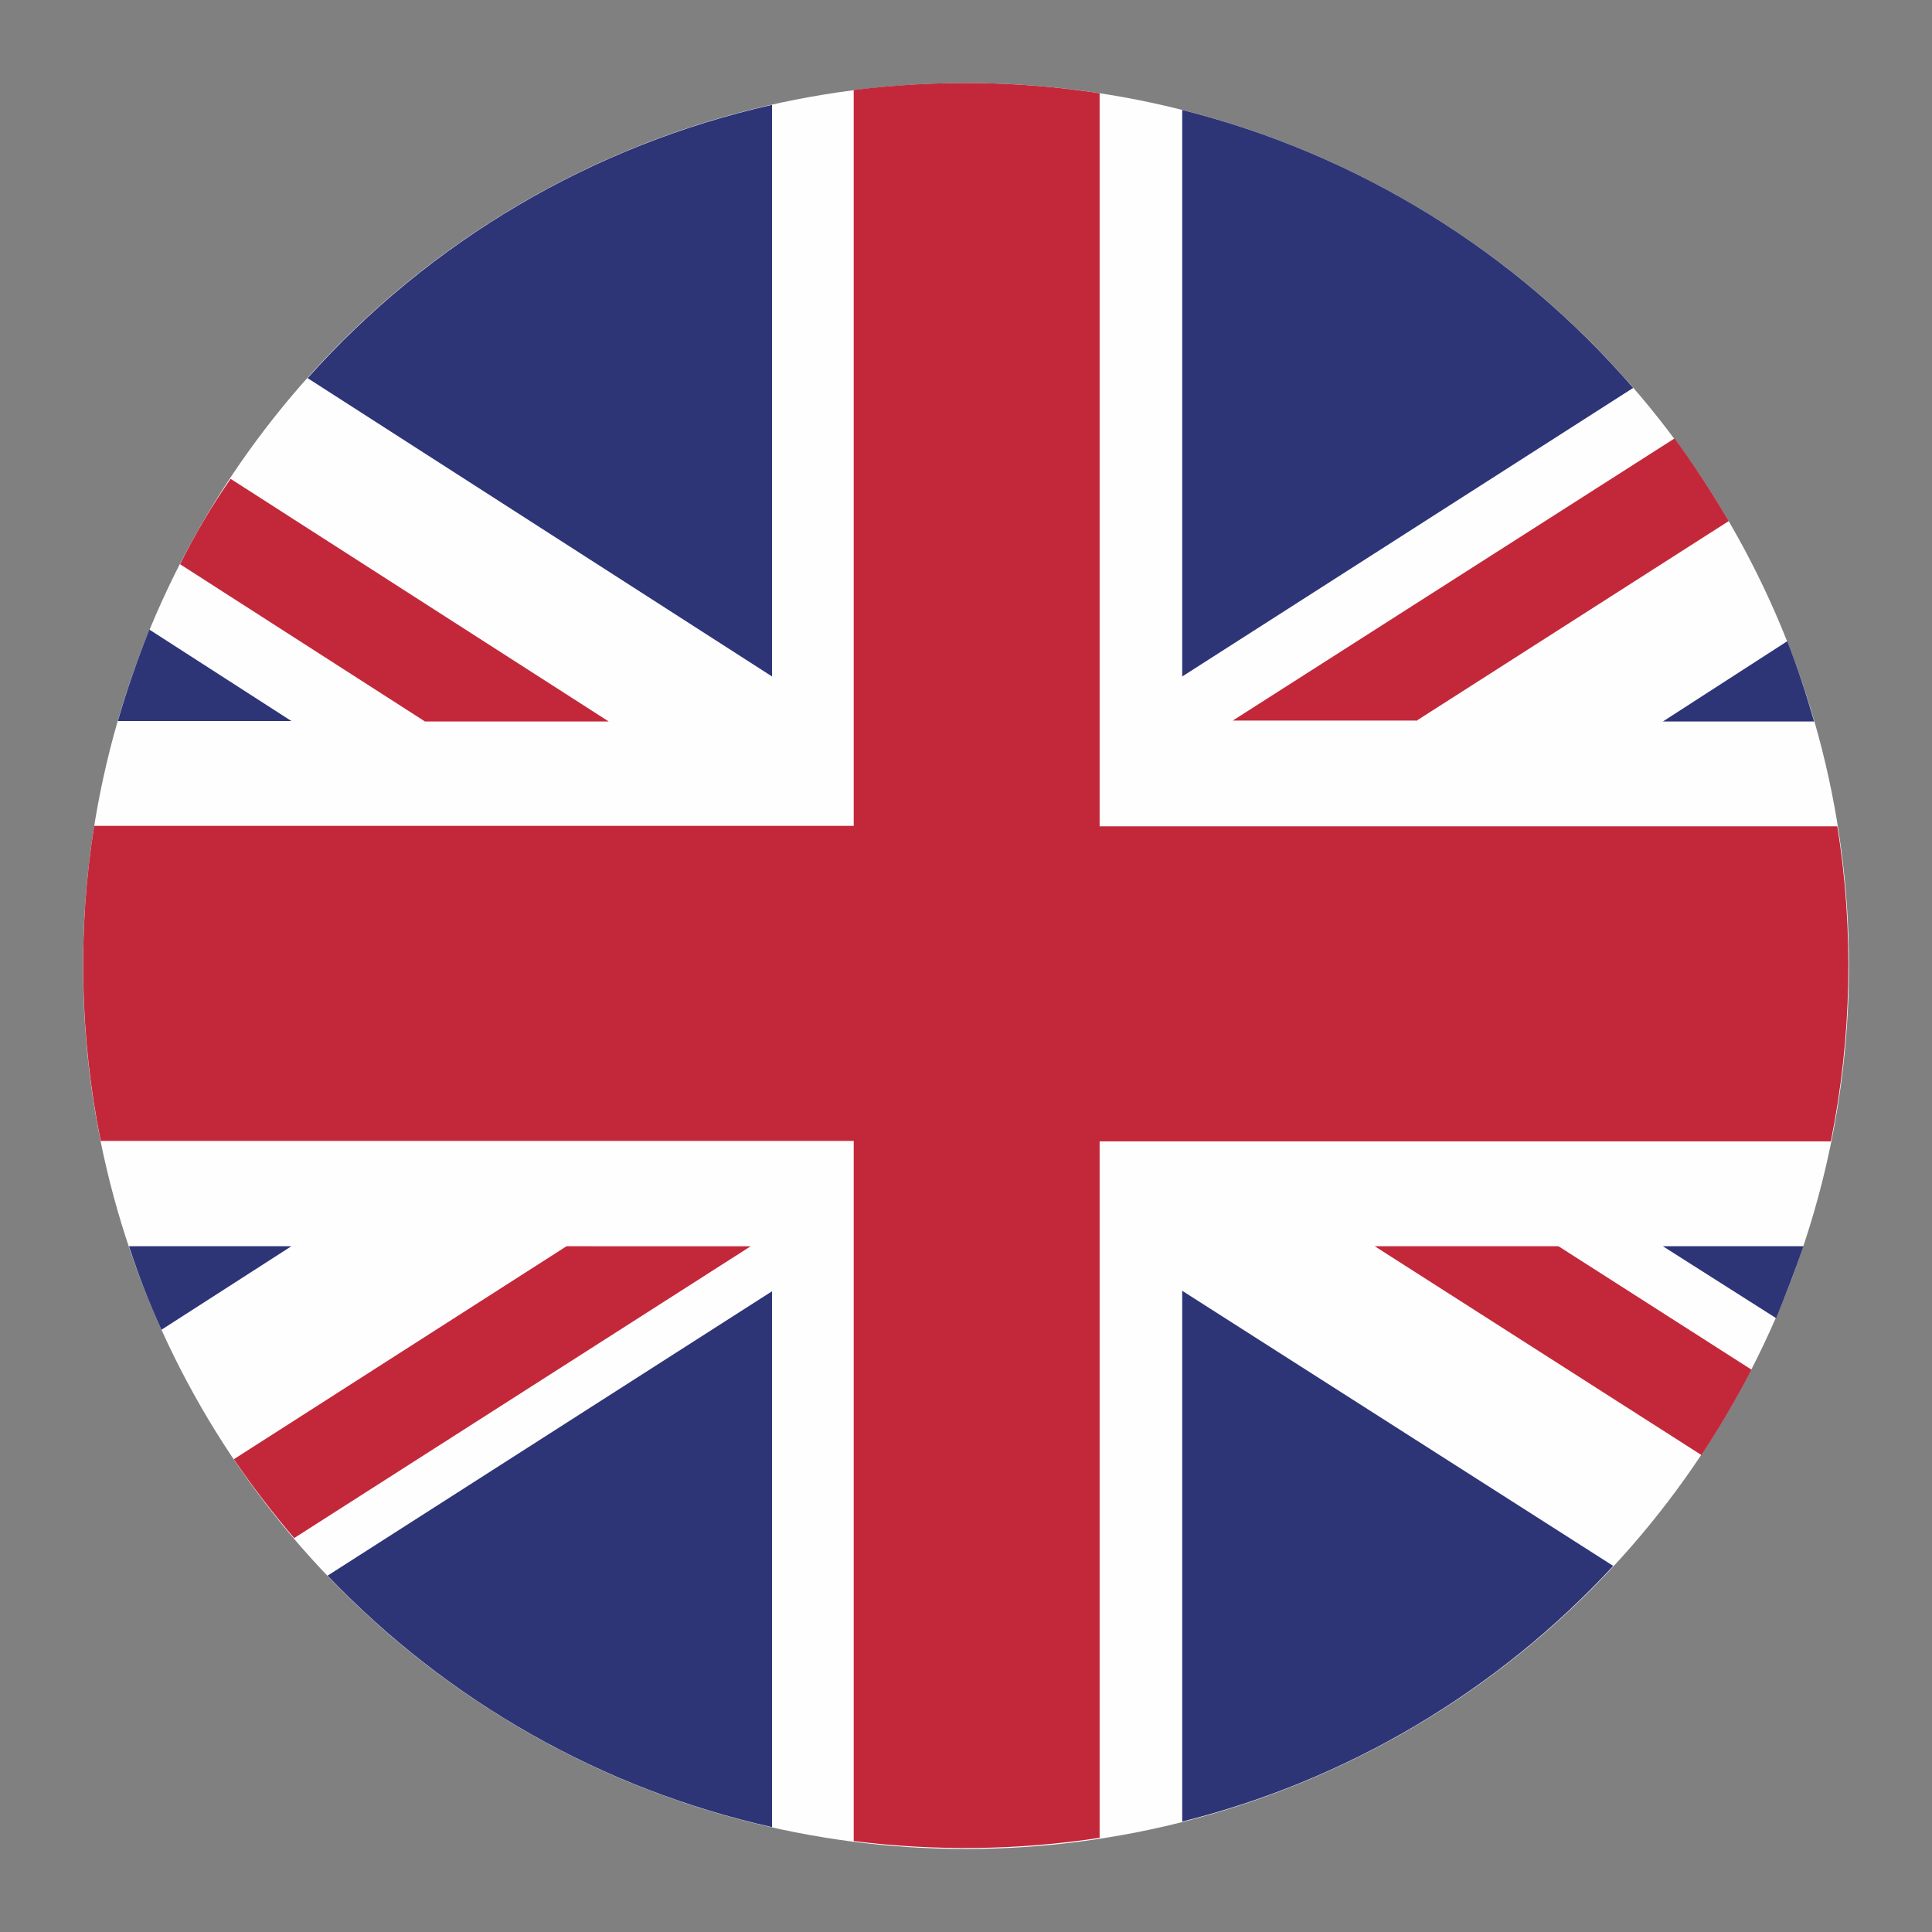 <?xml version="1.0" encoding="utf-8"?>
<!-- Generator: Adobe Illustrator 24.0.1, SVG Export Plug-In . SVG Version: 6.00 Build 0)  -->
<svg version="1.1" id="Layer_1" xmlns="http://www.w3.org/2000/svg" xmlns:xlink="http://www.w3.org/1999/xlink" x="0px" y="0px"
	 viewBox="0 0 416.4 416.4" style="enable-background:new 0 0 416.4 416.4;" xml:space="preserve">
<rect x="0" y="0" width="416.4" height="416.4" fill="#808080" stroke="none"/>
<style type="text/css">
	.st0{fill:#FEFEFE;}
	.st1{fill-rule:evenodd;clip-rule:evenodd;fill:#C3283A;}
	.st2{fill-rule:evenodd;clip-rule:evenodd;fill:#2D3577;}
</style>
<title>EN</title>
<g id="Layer_2_1_">
	<g id="Layer_1-2">
		<circle class="st0" cx="208.2" cy="208.2" r="190.3"/>
		<path class="st1" d="M305.2,155.4l67.4-43.1c-3.6-6.1-7.5-12.1-11.7-17.8l-95.2,60.8H305.2z"/>
		<path class="st1" d="M296.3,268.6l70.4,45c3.9-5.9,7.5-12,10.8-18.4l-41.6-26.6L296.3,268.6z"/>
		<path class="st1" d="M38.8,121.6l52.8,33.9h39.6l-81.5-52.3C45.6,109.1,42,115.2,38.8,121.6z"/>
		<path class="st1" d="M122.1,268.6l-71.7,45.9c4,5.9,8.4,11.6,13,17l98.4-62.9L122.1,268.6z"/>
		<path class="st2" d="M254.8,23.7v122.1l97.2-62.2C326.5,54.1,292.5,33.2,254.8,23.7z"/>
		<path class="st2" d="M66.3,81.5l100.1,64.3V22.6C127.7,31.3,92.7,51.9,66.3,81.5z"/>
		<path class="st2" d="M385.2,138.2l-26.8,17.3H391C389.3,149.6,387.4,143.8,385.2,138.2z"/>
		<path class="st2" d="M388.7,268.6h-30.3l24.4,15.5C384.9,279,386.9,273.8,388.7,268.6z"/>
		<path class="st2" d="M166.4,393.8V278.3l-95.8,61.3C96.5,366.7,129.8,385.6,166.4,393.8z"/>
		<path class="st2" d="M347.7,337.5l-92.9-59.3v114.4C290.4,383.7,322.7,364.5,347.7,337.5z"/>
		<path class="st2" d="M34.8,286.6l28-18h-35C29.8,274.7,32.1,280.7,34.8,286.6z"/>
		<path class="st2" d="M25.4,155.4h37.4l-30.6-19.7C29.6,142.2,27.3,148.8,25.4,155.4z"/>
		<path class="st1" d="M184,19.4v158.6H20.3c-3.6,22.5-3.1,45.5,1.4,67.9H184v150.9c17.6,2.2,35.4,2,53-0.7V246h157.6
			c4.5-22.4,5-45.4,1.4-67.9H237v-158C219.5,17.4,201.6,17.2,184,19.4L184,19.4z"/>
	</g>
</g>
</svg>
